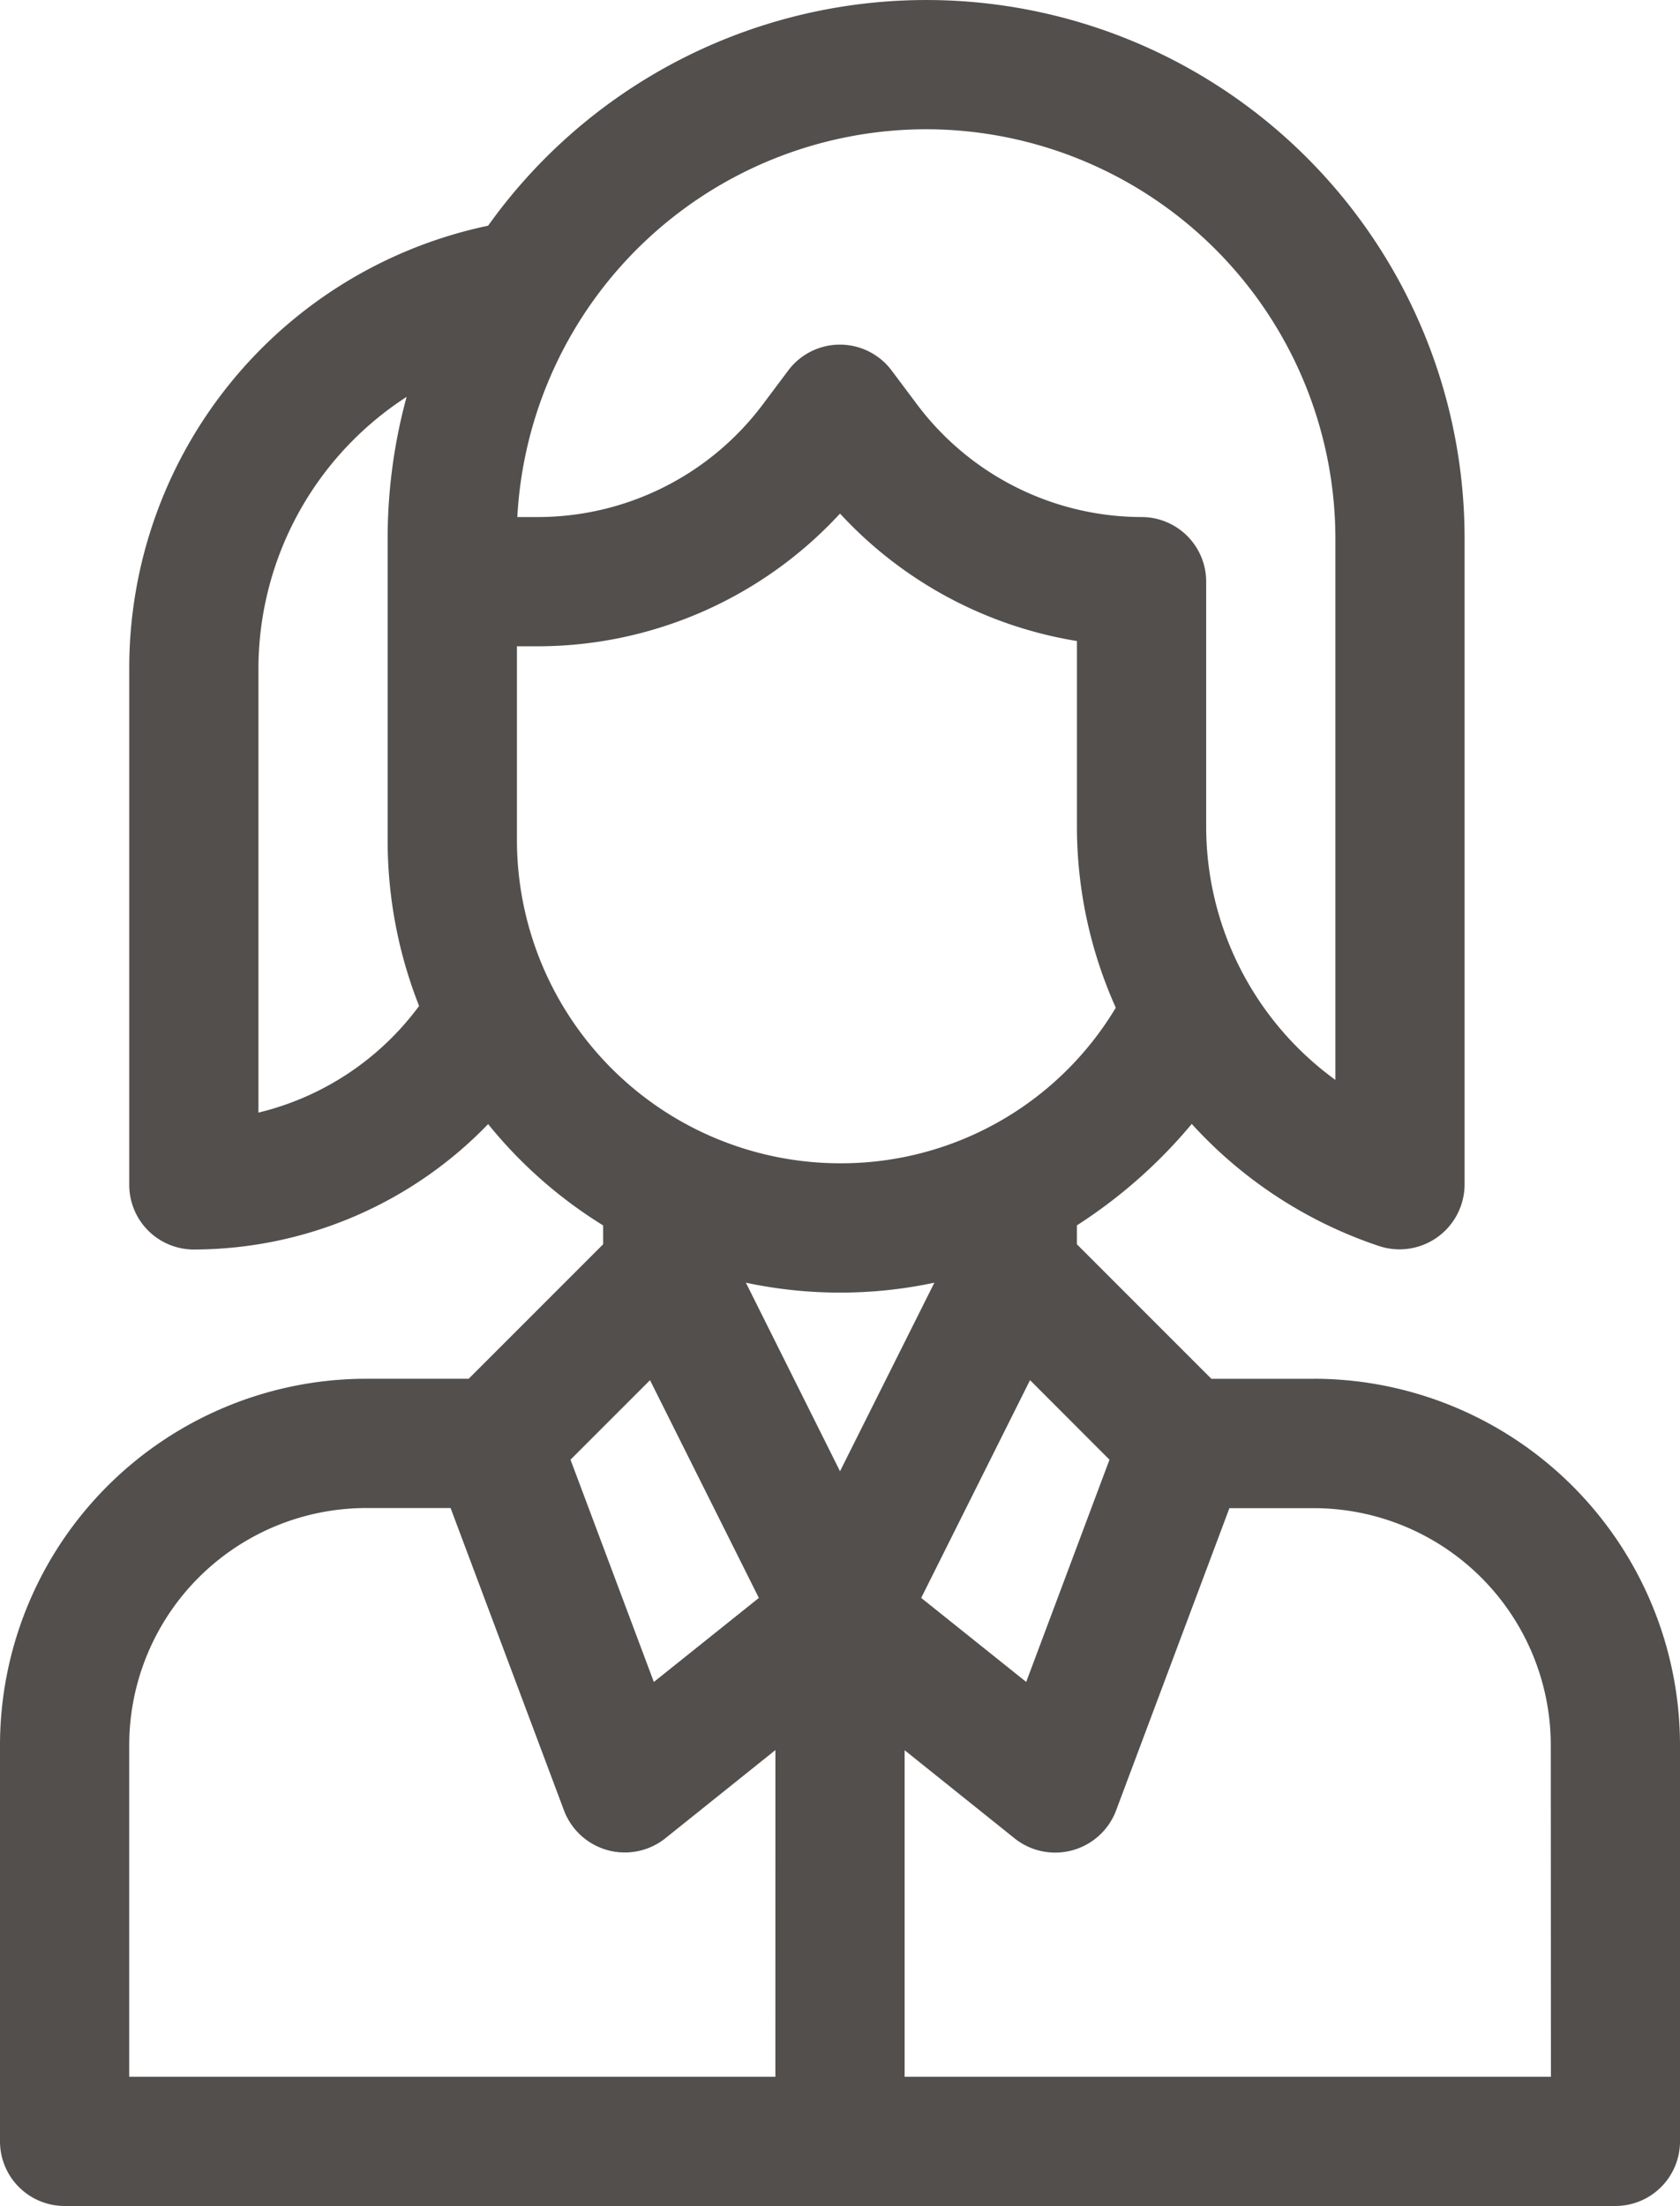 <svg id="manager" xmlns="http://www.w3.org/2000/svg" width="56.971" height="74.793" viewBox="0 0 56.971 74.793">
  <path id="Path_79" data-name="Path 79" d="M311,284.307h0C311.019,284.3,311.038,284.283,311,284.307Z" transform="translate(-274.48 -242.764)" fill="#524f4d"/>
  <path id="Path_80" data-name="Path 80" d="M105.554,46.746h-3.475l-4.56-4.56v-.642c-.019.012-.038.024,0,0a17.093,17.093,0,0,0,3.895-3.439,14.99,14.99,0,0,0,6.368,4.146,2.207,2.207,0,0,0,2.884-2.079V18.26A18.254,18.254,0,0,0,77.553,7.652a15.321,15.321,0,0,0-12.17,14.99v17.53a2.191,2.191,0,0,0,2.191,2.191,13.9,13.9,0,0,0,9.979-4.252,15.459,15.459,0,0,0,3.9,3.435v.64l-4.56,4.559H73.417A12.431,12.431,0,0,0,61,59.162V72.6a2.191,2.191,0,0,0,2.191,2.191H115.78a2.191,2.191,0,0,0,2.191-2.191V59.162a12.431,12.431,0,0,0-12.417-12.417Zm-35.79-9.024V22.642a10.988,10.988,0,0,1,5.025-9.187,18.218,18.218,0,0,0-.643,4.8V28.486a15.26,15.26,0,0,0,1.066,5.62A9.548,9.548,0,0,1,69.765,37.721Zm28.86,11.767L95.8,57.024l-3.561-2.849,3.691-7.383ZM92.407,4.382A13.893,13.893,0,0,1,106.285,18.26V36.613a10.614,10.614,0,0,1-4.382-8.6V19.721a2.191,2.191,0,0,0-2.191-2.191,9.541,9.541,0,0,1-7.6-3.8l-.876-1.169a2.191,2.191,0,0,0-3.506,0l-.876,1.169a9.541,9.541,0,0,1-7.6,3.8h-.711A13.9,13.9,0,0,1,92.407,4.382ZM78.53,28.486V21.912h.73a13.954,13.954,0,0,0,10.226-4.5,13.981,13.981,0,0,0,8.034,4.321v6.276a15,15,0,0,0,1.318,6.156,10.857,10.857,0,0,1-9.352,5.275A10.968,10.968,0,0,1,78.53,28.486Zm4.513,18.307,3.691,7.383-3.561,2.849-2.826-7.536ZM87.294,70.41H65.382V59.162a8.043,8.043,0,0,1,8.034-8.034h2.864L80.13,61.392a2.205,2.205,0,0,0,3.421.942l3.744-3Zm-1-26.922a15.358,15.358,0,0,0,6.392,0l-3.2,6.393Zm27.3,26.922H91.677V59.339l3.744,3a2.206,2.206,0,0,0,3.421-.942l3.849-10.265h2.864a8.043,8.043,0,0,1,8.034,8.034Z" transform="translate(-61 0)" fill="#524f4d"/>
</svg>
